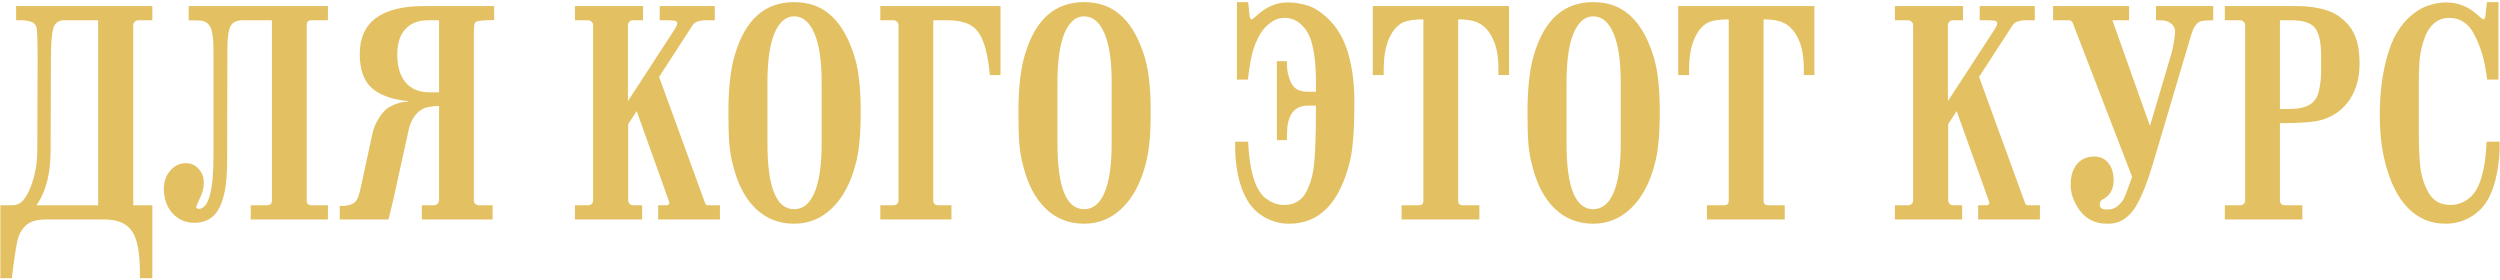 <?xml version="1.0" encoding="UTF-8"?> <svg xmlns="http://www.w3.org/2000/svg" width="991" height="111" viewBox="0 0 991 111" fill="none"><path d="M54.745 8.04C54.265 8.04 53.825 8.24 53.425 8.64C53.025 8.96 52.825 9.36 52.825 9.84V81.36H60.385V110.28H55.465C55.545 104.52 55.185 100 54.385 96.72C53.665 93.44 52.265 91 50.185 89.4C48.105 87.8 45.105 87 41.185 87H18.145C14.785 87 12.225 87.72 10.465 89.16C8.785 90.68 7.625 92.64 6.985 95.04C6.425 97.52 5.825 101.24 5.185 106.2L4.705 110.28H0.145V81.36H4.825C6.585 81.36 7.985 80.76 9.025 79.56C10.145 78.36 11.185 76.56 12.145 74.16C13.905 69.68 14.785 64.76 14.785 59.4L14.905 23.16C14.905 15.72 14.745 11.56 14.425 10.68C14.105 9.64 13.305 8.92 12.025 8.52C10.825 8.12 8.945 7.96 6.385 8.04V2.4H60.385V8.04H54.745ZM38.905 81.36V8.04H25.345C23.105 8.04 21.665 9.2 21.025 11.52C20.465 13.84 20.185 17.6 20.185 22.8L20.065 59.52C20.065 68.88 18.185 76.16 14.425 81.36H38.905ZM123.507 8.04C122.227 8.04 121.587 8.64 121.587 9.84V79.56C121.587 80.76 122.227 81.36 123.507 81.36H129.987V87H99.387V81.36H105.867C107.147 81.36 107.787 80.76 107.787 79.56V8.04H96.147C93.667 8.04 92.027 8.92 91.227 10.68C90.507 12.44 90.147 15.2 90.147 18.96L90.027 64.2C90.027 72.44 88.987 78.52 86.907 82.44C84.907 86.36 81.627 88.32 77.067 88.32C73.547 88.32 70.627 87.04 68.307 84.48C66.067 81.92 64.947 78.68 64.947 74.76C64.947 71.96 65.787 69.6 67.467 67.68C69.147 65.68 71.227 64.68 73.707 64.68C75.707 64.68 77.387 65.44 78.747 66.96C80.107 68.4 80.787 70.2 80.787 72.36C80.787 74.6 80.227 76.76 79.107 78.84C78.467 80.2 78.067 81.12 77.907 81.6L77.787 81.96C77.787 82.52 78.107 82.8 78.747 82.8C82.667 82.8 84.627 75.76 84.627 61.68V20.04C84.627 15.96 84.307 13.08 83.667 11.4C83.027 9.72 81.907 8.68 80.307 8.28C79.507 8.12 77.667 8.04 74.787 8.04V2.4H129.987V8.04H123.507ZM174.042 42C172.842 42 171.562 42.12 170.202 42.36C168.922 42.6 167.962 42.92 167.322 43.32C166.122 43.96 165.042 45 164.082 46.44C163.122 47.88 162.442 49.48 162.042 51.24L155.922 79.08L154.002 87H134.682V81.6C135.642 81.68 136.562 81.64 137.442 81.48C138.402 81.32 139.082 81.12 139.482 80.88C140.202 80.64 140.802 80.16 141.282 79.44C141.762 78.72 142.242 77.44 142.722 75.6L147.642 52.92C148.042 50.92 148.882 48.92 150.162 46.92C151.442 44.84 152.682 43.44 153.882 42.72C156.522 41.12 159.122 40.32 161.682 40.32V40.08C155.362 39.44 150.602 37.72 147.402 34.92C144.202 32.04 142.602 27.56 142.602 21.48C142.602 8.76 151.122 2.4 168.162 2.4H195.882V7.92L192.882 8.04C191.122 8.12 189.922 8.24 189.282 8.4C188.642 8.56 188.242 8.96 188.082 9.6C187.922 10.24 187.842 11.52 187.842 13.44V79.56C187.842 80.04 188.042 80.48 188.442 80.88C188.842 81.2 189.282 81.36 189.762 81.36H195.282V87H167.202V81.36H172.122C172.602 81.36 173.042 81.16 173.442 80.76C173.842 80.36 174.042 79.88 174.042 79.32V42ZM174.042 8.04H169.602C165.762 8.04 162.762 9.24 160.602 11.64C158.522 13.96 157.482 17.28 157.482 21.6C157.482 26.4 158.602 30.12 160.842 32.76C163.082 35.32 166.242 36.6 170.322 36.6H174.042V8.04ZM260.905 87V81.36H264.385C264.705 81.36 264.945 81.24 265.105 81C265.345 80.68 265.385 80.32 265.225 79.92L252.385 44.04L249.025 49.2V79.44C249.025 80 249.225 80.48 249.625 80.88C250.025 81.2 250.465 81.36 250.945 81.36H254.545V87H227.905V81.36H233.185C233.665 81.36 234.105 81.2 234.505 80.88C234.905 80.48 235.105 80.04 235.105 79.56V9.84C235.105 9.36 234.905 8.96 234.505 8.64C234.105 8.24 233.665 8.04 233.185 8.04H227.905V2.4H254.905V8.04H250.825C250.345 8.04 249.905 8.24 249.505 8.64C249.105 8.96 248.905 9.4 248.905 9.96V40.08L267.505 11.52C268.145 10.48 268.465 9.76 268.465 9.36C268.465 8.72 268.185 8.36 267.625 8.28C267.065 8.12 266.105 8.04 264.745 8.04H261.505V2.4H283.345V8.04C282.945 8.04 282.065 8.04 280.705 8.04C279.345 7.96 278.105 8.08 276.985 8.4C275.945 8.64 275.145 9.16 274.585 9.96L261.265 30.48L279.505 80.52C279.665 81.08 279.985 81.36 280.465 81.36H285.385V87H260.905ZM288.739 44.64C288.739 34.8 289.619 27.08 291.379 21.48C295.459 7.72 303.259 0.84 314.779 0.84C320.379 0.84 325.059 2.44 328.819 5.64C332.659 8.84 335.739 13.76 338.059 20.4C339.259 23.76 340.059 27.28 340.459 30.96C340.939 34.64 341.179 39.12 341.179 44.4C341.179 53.52 340.499 60.44 339.139 65.16C337.219 72.6 334.099 78.4 329.779 82.56C325.539 86.64 320.539 88.68 314.779 88.68C308.779 88.68 303.699 86.68 299.539 82.68C295.379 78.68 292.379 72.92 290.539 65.4C289.819 62.68 289.339 59.88 289.099 57C288.859 54.04 288.739 49.92 288.739 44.64ZM304.219 56.88C304.219 74.24 307.739 82.92 314.779 82.92C318.299 82.92 320.979 80.76 322.819 76.44C324.739 72.04 325.699 65.52 325.699 56.88V32.64C325.699 24.08 324.739 17.6 322.819 13.2C320.899 8.72 318.219 6.48 314.779 6.48C311.499 6.48 308.899 8.72 306.979 13.2C305.139 17.68 304.219 24.16 304.219 32.64V56.88ZM377.159 87H348.959V81.36H354.239C354.719 81.36 355.159 81.2 355.559 80.88C355.959 80.48 356.159 80.04 356.159 79.56V9.84C356.159 9.36 355.959 8.96 355.559 8.64C355.159 8.24 354.719 8.04 354.239 8.04H348.959V2.4H396.599V29.76H392.399C391.839 24 390.959 19.6 389.759 16.56C388.639 13.44 386.959 11.24 384.719 9.96C382.479 8.68 379.359 8.04 375.359 8.04H369.959V79.56C369.959 80.04 370.119 80.48 370.439 80.88C370.839 81.2 371.319 81.36 371.879 81.36H377.159V87ZM403.7 44.64C403.7 34.8 404.58 27.08 406.34 21.48C410.42 7.72 418.22 0.84 429.74 0.84C435.34 0.84 440.02 2.44 443.78 5.64C447.62 8.84 450.7 13.76 453.02 20.4C454.22 23.76 455.02 27.28 455.42 30.96C455.9 34.64 456.14 39.12 456.14 44.4C456.14 53.52 455.46 60.44 454.1 65.16C452.18 72.6 449.06 78.4 444.74 82.56C440.5 86.64 435.5 88.68 429.74 88.68C423.74 88.68 418.66 86.68 414.5 82.68C410.34 78.68 407.34 72.92 405.5 65.4C404.78 62.68 404.3 59.88 404.06 57C403.82 54.04 403.7 49.92 403.7 44.64ZM419.18 56.88C419.18 74.24 422.7 82.92 429.74 82.92C433.26 82.92 435.94 80.76 437.78 76.44C439.7 72.04 440.66 65.52 440.66 56.88V32.64C440.66 24.08 439.7 17.6 437.78 13.2C435.86 8.72 433.18 6.48 429.74 6.48C426.46 6.48 423.86 8.72 421.94 13.2C420.1 17.68 419.18 24.16 419.18 32.64V56.88ZM494.756 56.16C495.236 67.04 497.276 74.28 500.876 77.88C503.356 80.12 506.076 81.24 509.036 81.24C513.036 81.24 515.956 79.52 517.796 76.08C519.636 72.56 520.716 68.4 521.036 63.6C521.436 58.8 521.636 52.24 521.636 43.92V41.88H518.396C515.196 41.88 512.916 43.2 511.556 45.84C510.916 47.28 510.516 48.64 510.356 49.92C510.196 51.2 510.116 53.08 510.116 55.56H506.156V24.24H510.116C510.116 26.08 510.236 27.6 510.476 28.8C510.716 30 511.116 31.28 511.676 32.64C512.396 34 513.276 34.96 514.316 35.52C515.356 36.08 516.716 36.36 518.396 36.36H521.636C521.796 27.8 521.236 21.32 519.956 16.92C519.076 13.8 517.676 11.4 515.756 9.72C513.916 7.96 511.756 7.08 509.276 7.08C507.196 7.08 505.316 7.72 503.636 9C501.956 10.2 500.556 11.76 499.436 13.68C498.236 15.76 497.276 18.04 496.556 20.52C495.916 22.92 495.276 26.6 494.636 31.56H490.316V0.84H494.756L495.356 6.36C495.516 7.24 495.716 7.68 495.956 7.68C496.356 7.68 497.156 7.12 498.356 6C502.036 2.64 506.076 0.96 510.476 0.96C512.476 0.96 514.476 1.2 516.476 1.68C518.556 2.16 520.316 2.84 521.756 3.72C527.196 7.16 531.076 11.96 533.396 18.12C535.716 24.28 536.876 31.68 536.876 40.32C536.876 51.52 536.276 59.44 535.076 64.08C530.996 80.48 522.996 88.68 511.076 88.68C507.556 88.68 504.316 87.84 501.356 86.16C498.396 84.48 496.076 82.2 494.396 79.32C492.796 76.6 491.556 73.24 490.676 69.24C489.876 65.16 489.516 60.8 489.596 56.16H494.756ZM555.583 87V81.36H562.303C563.583 81.36 564.223 80.8 564.223 79.68V7.68C560.783 7.68 558.183 8.04 556.423 8.76C554.743 9.48 553.263 10.8 551.983 12.72C550.703 14.72 549.783 17.04 549.223 19.68C548.663 22.32 548.423 25.68 548.503 29.76H544.183V2.4H598.183V29.76H593.983C594.063 25.68 593.823 22.36 593.263 19.8C592.703 17.16 591.703 14.8 590.263 12.72C588.903 10.88 587.343 9.6 585.583 8.88C583.823 8.08 581.303 7.68 578.023 7.68V79.68C578.023 80.8 578.663 81.36 579.943 81.36H586.423V87H555.583ZM605.497 44.64C605.497 34.8 606.377 27.08 608.137 21.48C612.217 7.72 620.017 0.84 631.537 0.84C637.137 0.84 641.817 2.44 645.577 5.64C649.417 8.84 652.497 13.76 654.817 20.4C656.017 23.76 656.817 27.28 657.217 30.96C657.697 34.64 657.937 39.12 657.937 44.4C657.937 53.52 657.257 60.44 655.897 65.16C653.977 72.6 650.857 78.4 646.537 82.56C642.297 86.64 637.297 88.68 631.537 88.68C625.537 88.68 620.457 86.68 616.297 82.68C612.137 78.68 609.137 72.92 607.297 65.4C606.577 62.68 606.097 59.88 605.857 57C605.617 54.04 605.497 49.92 605.497 44.64ZM620.977 56.88C620.977 74.24 624.497 82.92 631.537 82.92C635.057 82.92 637.737 80.76 639.577 76.44C641.497 72.04 642.457 65.52 642.457 56.88V32.64C642.457 24.08 641.497 17.6 639.577 13.2C637.657 8.72 634.977 6.48 631.537 6.48C628.257 6.48 625.657 8.72 623.737 13.2C621.897 17.68 620.977 24.16 620.977 32.64V56.88ZM676.637 87V81.36H683.357C684.637 81.36 685.277 80.8 685.277 79.68V7.68C681.837 7.68 679.237 8.04 677.477 8.76C675.797 9.48 674.317 10.8 673.037 12.72C671.757 14.72 670.837 17.04 670.277 19.68C669.717 22.32 669.477 25.68 669.557 29.76H665.237V2.4H719.237V29.76H715.037C715.117 25.68 714.877 22.36 714.317 19.8C713.757 17.16 712.757 14.8 711.317 12.72C709.957 10.88 708.397 9.6 706.637 8.88C704.877 8.08 702.357 7.68 699.077 7.68V79.68C699.077 80.8 699.717 81.36 700.997 81.36H707.477V87H676.637ZM784.147 87V81.36H787.627C787.947 81.36 788.187 81.24 788.347 81C788.587 80.68 788.627 80.32 788.467 79.92L775.627 44.04L772.267 49.2V79.44C772.267 80 772.467 80.48 772.867 80.88C773.267 81.2 773.707 81.36 774.187 81.36H777.787V87H751.147V81.36H756.427C756.907 81.36 757.347 81.2 757.747 80.88C758.147 80.48 758.347 80.04 758.347 79.56V9.84C758.347 9.36 758.147 8.96 757.747 8.64C757.347 8.24 756.907 8.04 756.427 8.04H751.147V2.4H778.147V8.04H774.067C773.587 8.04 773.147 8.24 772.747 8.64C772.347 8.96 772.147 9.4 772.147 9.96V40.08L790.747 11.52C791.387 10.48 791.707 9.76 791.707 9.36C791.707 8.72 791.427 8.36 790.867 8.28C790.307 8.12 789.347 8.04 787.987 8.04H784.747V2.4H806.587V8.04C806.187 8.04 805.307 8.04 803.947 8.04C802.587 7.96 801.347 8.08 800.227 8.4C799.187 8.64 798.387 9.16 797.827 9.96L784.507 30.48L802.747 80.52C802.907 81.08 803.227 81.36 803.707 81.36H808.627V87H784.147ZM843.965 8.04H837.365L852.245 49.92L860.645 21.6C861.045 20.24 861.405 18.6 861.725 16.68C862.045 14.76 862.205 13.32 862.205 12.36C862.125 11.08 861.565 10.04 860.525 9.24C859.485 8.44 858.165 8.04 856.565 8.04H854.645V2.4H877.325V8.04C875.005 8.04 873.405 8.16 872.525 8.4C871.645 8.64 870.965 9.12 870.485 9.84C870.005 10.32 869.565 11.12 869.165 12.24C868.765 13.28 868.325 14.64 867.845 16.32L853.565 64.44C851.245 72.28 848.885 78.16 846.485 82.08C844.005 85.92 841.005 88.08 837.485 88.56C836.925 88.64 836.125 88.68 835.085 88.68C830.605 88.68 827.045 86.92 824.405 83.4C822.005 80.12 820.805 76.72 820.805 73.2C820.805 69.76 821.645 67.04 823.325 65.04C825.005 63.04 827.285 62.04 830.165 62.04C832.485 62.04 834.325 62.88 835.685 64.56C837.125 66.24 837.845 68.56 837.845 71.52C837.845 75.12 836.325 77.68 833.285 79.2C832.645 79.6 832.325 80.2 832.325 81C832.325 82.36 833.205 83.04 834.965 83.04C835.765 83.04 836.365 83 836.765 82.92C838.365 82.68 839.885 81.6 841.325 79.68C841.885 78.88 842.605 77.24 843.485 74.76C844.365 72.2 844.925 70.64 845.165 70.08L821.645 9.12C821.325 8.4 820.805 8.04 820.085 8.04H813.845V2.4H843.965V8.04ZM888.048 81.36C888.528 81.36 888.968 81.2 889.368 80.88C889.768 80.48 889.968 80.04 889.968 79.56V9.84C889.968 9.36 889.768 8.96 889.368 8.64C888.968 8.24 888.528 8.04 888.048 8.04H881.928V2.4H909.768C913.608 2.4 916.888 2.72 919.608 3.36C922.328 3.92 924.688 4.84 926.688 6.12C929.808 8.28 932.008 10.8 933.288 13.68C934.648 16.56 935.328 20.4 935.328 25.2C935.328 30.8 934.048 35.52 931.488 39.36C929.008 43.2 925.448 45.88 920.808 47.4C917.848 48.36 912.168 48.84 903.768 48.84V79.56C903.768 80.04 903.928 80.48 904.248 80.88C904.648 81.2 905.128 81.36 905.688 81.36H912.648V87H881.928V81.36H888.048ZM903.768 8.04V43.2H907.608C912.808 43.2 916.248 41.88 917.928 39.24C918.648 38.2 919.168 36.68 919.488 34.68C919.888 32.68 920.088 30.48 920.088 28.08V21.84C920.088 16.4 919.168 12.68 917.328 10.68C915.648 8.92 912.648 8.04 908.328 8.04H903.768ZM990.868 56.16C990.948 60.8 990.548 65.16 989.668 69.24C988.868 73.24 987.668 76.6 986.068 79.32C984.388 82.2 982.068 84.48 979.108 86.16C976.148 87.84 972.908 88.68 969.388 88.68C963.548 88.68 958.588 86.6 954.508 82.44C950.428 78.28 947.388 72.16 945.388 64.08C944.028 58.72 943.348 52.52 943.348 45.48C943.348 36.2 944.508 27.88 946.828 20.52C949.148 13.08 953.068 7.6 958.588 4.08C960.108 3.12 961.868 2.36 963.868 1.8C965.868 1.24 967.788 0.96 969.628 0.96C974.348 0.96 978.548 2.64 982.228 6C983.428 7.12 984.228 7.68 984.628 7.68C984.868 7.68 985.068 7.24 985.228 6.36L985.828 0.84H990.388V31.56H985.948C985.308 27 984.588 23.44 983.788 20.88C982.988 18.32 981.948 15.84 980.668 13.44C978.428 9.2 975.148 7.08 970.828 7.08C968.348 7.08 966.228 7.92 964.468 9.6C962.708 11.28 961.388 13.72 960.508 16.92C959.708 19.48 959.228 22 959.068 24.48C958.908 26.96 958.828 29.6 958.828 32.4V53.4C958.828 58.28 959.028 62.56 959.428 66.24C959.828 69.92 960.948 73.36 962.788 76.56C964.628 79.68 967.508 81.24 971.428 81.24C974.388 81.24 977.108 80.12 979.588 77.88C983.188 74.28 985.228 67.04 985.708 56.16H990.868Z" fill="#E3C162"></path></svg> 